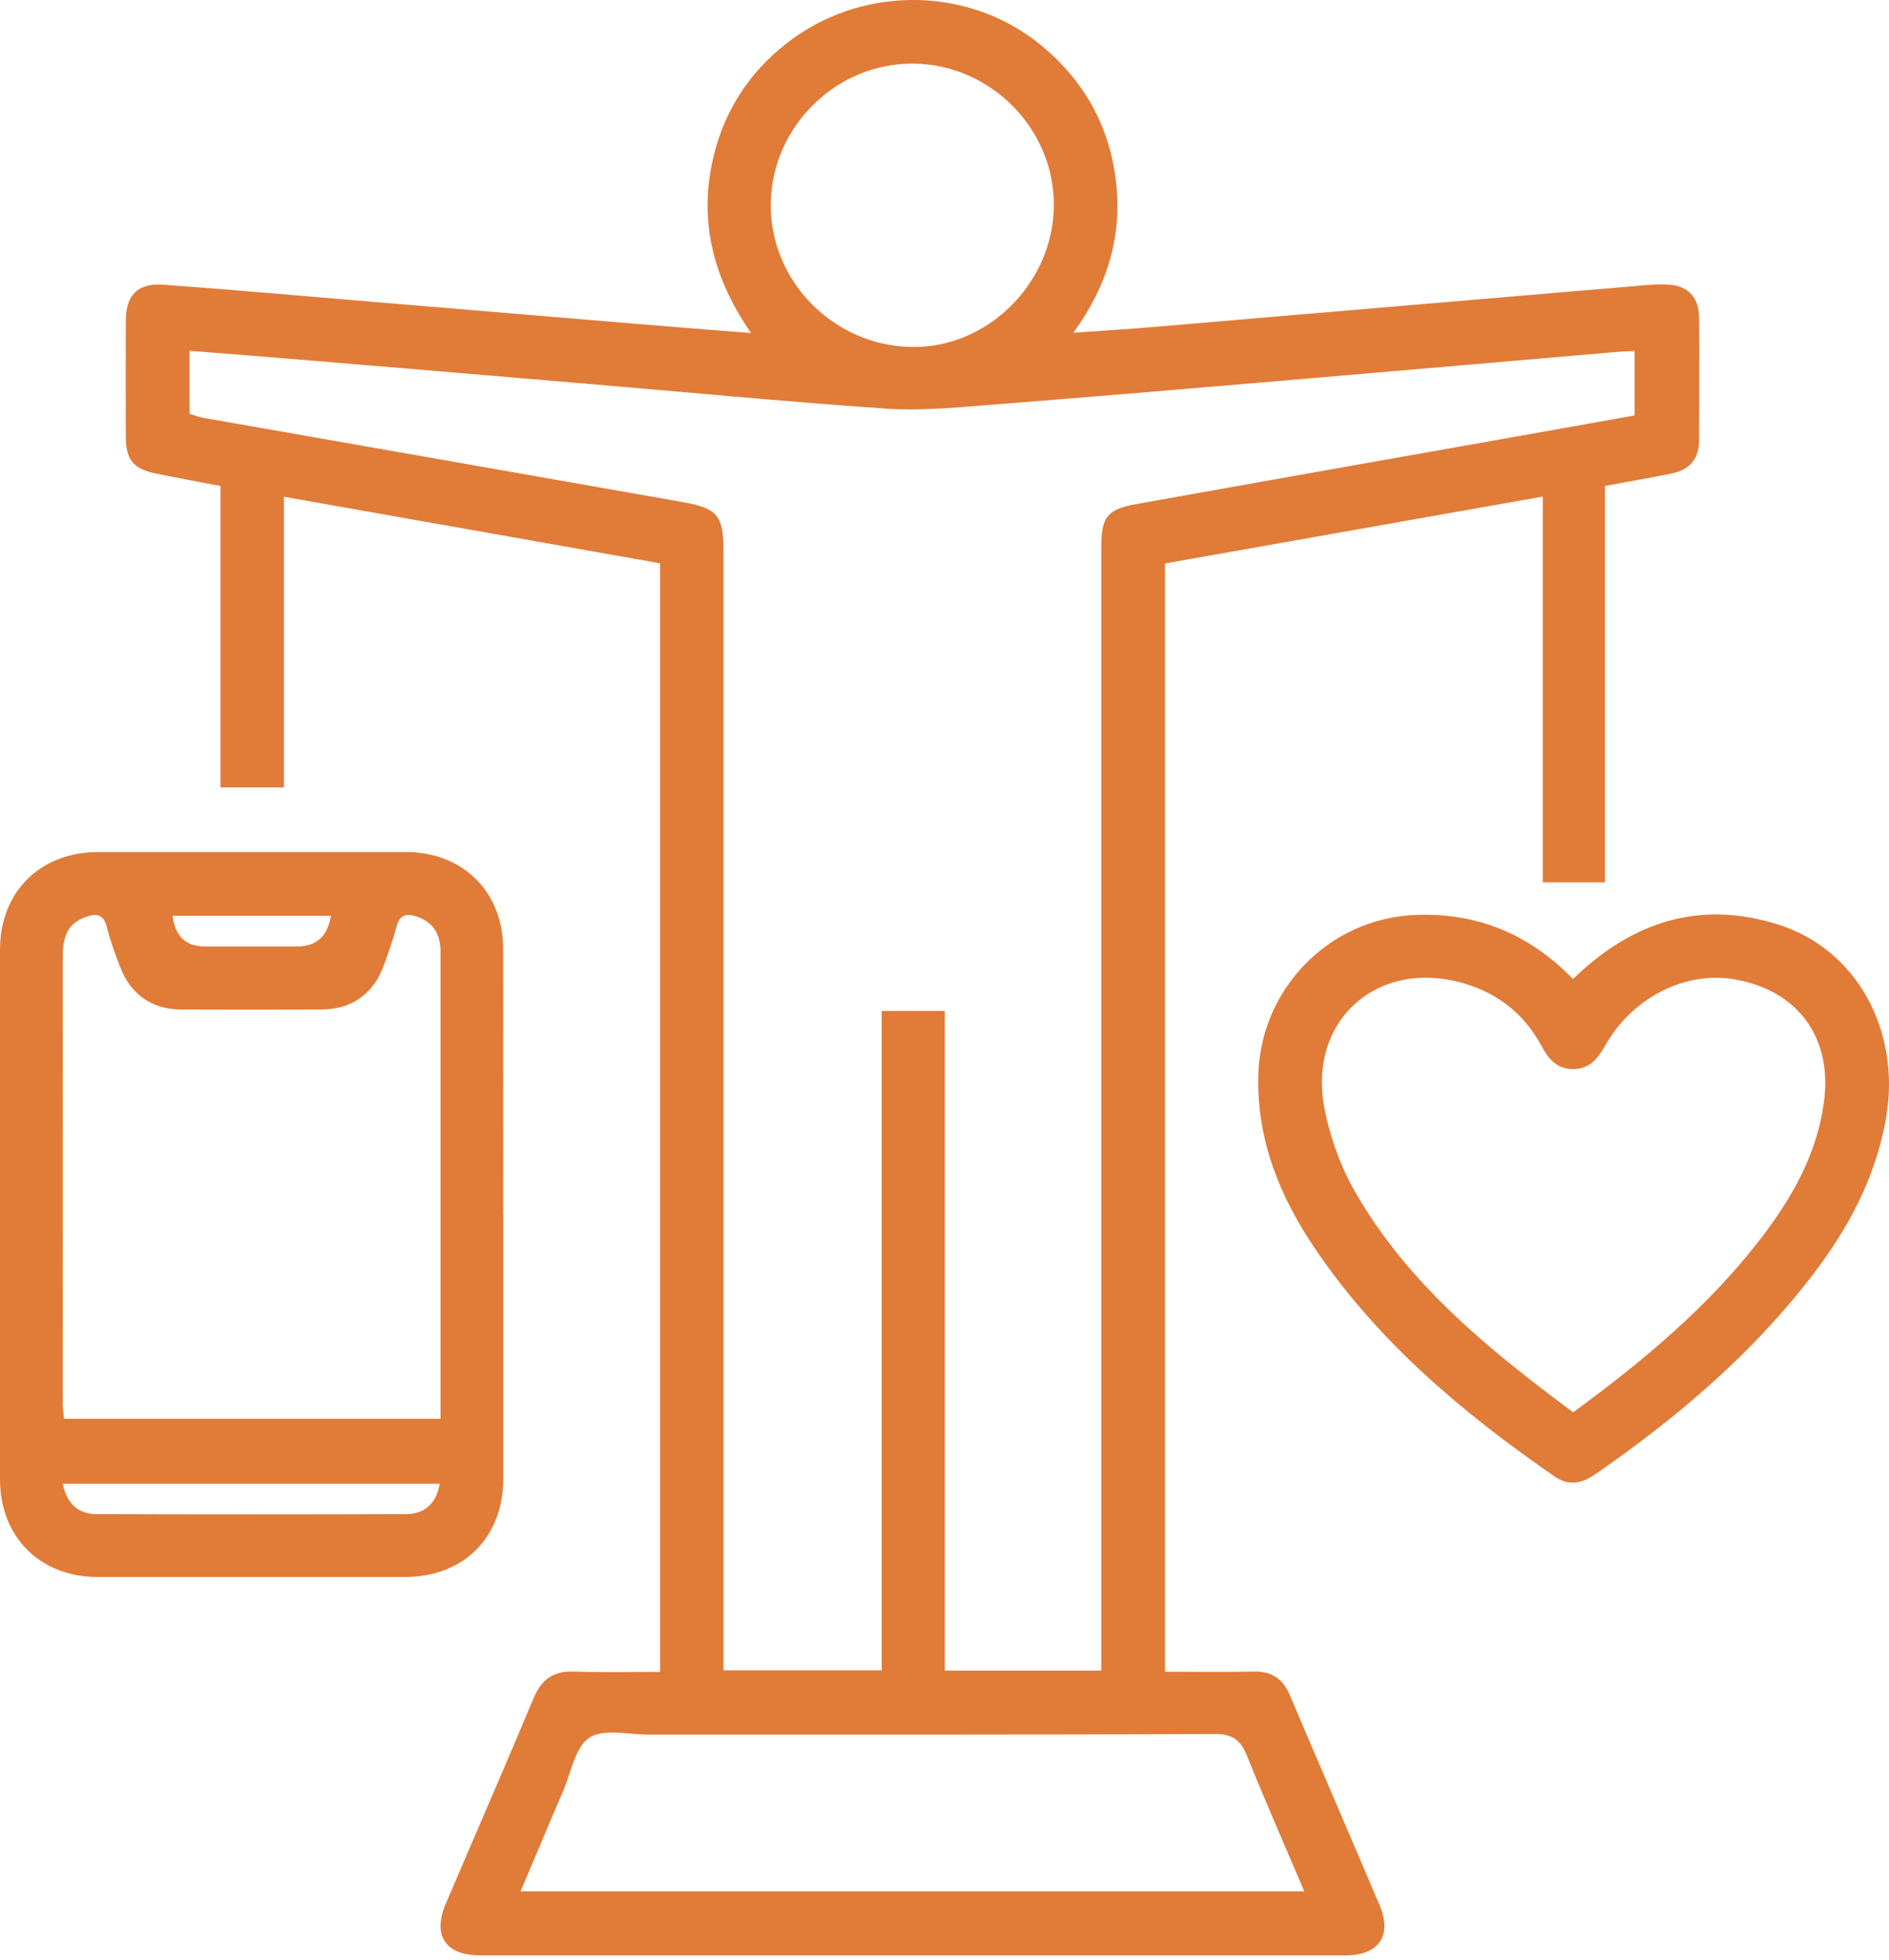 <svg width="80" height="83" viewBox="0 0 80 83" fill="none" xmlns="http://www.w3.org/2000/svg">
<path d="M27.955 70.799V23.856C22.674 22.921 17.393 21.986 12.023 21.037V33.349H9.339V20.583C8.399 20.4 7.533 20.244 6.668 20.068C5.653 19.865 5.335 19.499 5.329 18.503C5.322 16.863 5.322 15.223 5.329 13.577C5.329 12.493 5.836 11.978 6.931 12.059C9.947 12.276 12.957 12.547 15.973 12.798C19.651 13.103 23.323 13.414 27.002 13.719C28.544 13.848 30.092 13.97 31.81 14.105C30.065 11.592 29.517 8.983 30.342 6.171C30.89 4.301 31.992 2.79 33.575 1.638C36.733 -0.646 41.115 -0.531 44.09 1.916C45.909 3.413 46.991 5.344 47.262 7.682C47.532 9.972 46.924 12.073 45.456 14.092C46.687 14.004 47.728 13.943 48.763 13.855C55.755 13.265 62.747 12.662 69.74 12.073C69.99 12.052 70.24 12.039 70.49 12.046C71.43 12.046 71.951 12.527 71.958 13.462C71.971 15.183 71.958 16.911 71.958 18.639C71.958 19.424 71.566 19.892 70.815 20.048C69.895 20.238 68.962 20.393 67.968 20.583V37.367H65.337V21.03C59.941 21.986 54.646 22.921 49.338 23.863V70.799C50.616 70.799 51.853 70.82 53.098 70.793C53.868 70.772 54.342 71.111 54.633 71.809C55.89 74.77 57.169 77.724 58.426 80.686C58.974 81.973 58.392 82.813 56.979 82.813C44.766 82.813 32.554 82.813 20.334 82.813C18.874 82.813 18.305 81.973 18.874 80.638C20.111 77.731 21.382 74.831 22.6 71.918C22.938 71.111 23.445 70.759 24.317 70.793C25.501 70.833 26.691 70.806 27.955 70.806V70.799ZM8.027 17.527C8.23 17.588 8.433 17.669 8.649 17.703C15.411 18.889 22.174 20.075 28.936 21.268C30.383 21.525 30.64 21.843 30.64 23.314C30.64 38.776 30.64 54.246 30.64 69.709V70.739H37.341V42.815H40.013V70.752H46.64C46.64 70.379 46.64 70.054 46.64 69.722C46.64 54.205 46.64 38.682 46.64 23.165C46.64 21.911 46.883 21.573 48.087 21.356C53.321 20.414 58.555 19.492 63.789 18.564C65.608 18.239 67.434 17.913 69.226 17.595V14.864C68.881 14.885 68.604 14.891 68.326 14.918C64.019 15.284 59.704 15.664 55.397 16.03C50.866 16.416 46.335 16.802 41.798 17.155C40.364 17.27 38.91 17.405 37.483 17.304C33.115 16.999 28.753 16.579 24.385 16.213C20.652 15.894 16.926 15.583 13.193 15.271C11.489 15.129 9.778 14.993 8.027 14.857V17.534V17.527ZM55.241 80.109C54.403 78.138 53.578 76.268 52.814 74.37C52.543 73.7 52.225 73.435 51.441 73.435C43.455 73.476 35.462 73.456 27.475 73.462C26.616 73.462 25.561 73.198 24.96 73.591C24.358 73.991 24.189 75.061 23.851 75.847C23.249 77.243 22.667 78.639 22.045 80.103H55.241V80.109ZM38.701 2.695C35.434 2.654 32.682 5.351 32.642 8.624C32.601 11.883 35.272 14.62 38.572 14.695C41.784 14.776 44.584 12.025 44.631 8.752C44.678 5.486 41.98 2.735 38.701 2.695Z" fill="#E17B38"/>
<path d="M21.315 51.434C21.315 55.161 21.315 58.887 21.315 62.614C21.315 65.114 19.638 66.788 17.136 66.788C12.808 66.788 8.473 66.788 4.145 66.788C1.697 66.788 0.007 65.101 0 62.661C0 55.181 0 47.7 0 40.22C0 37.78 1.691 36.093 4.139 36.086C8.493 36.086 12.855 36.086 17.21 36.086C19.604 36.086 21.308 37.78 21.308 40.172C21.315 43.926 21.308 47.68 21.308 51.434H21.315ZM18.657 60.087C18.657 55.045 18.657 50.099 18.657 45.153C18.657 43.54 18.657 41.927 18.657 40.315C18.657 39.562 18.346 39.034 17.609 38.804C17.21 38.682 16.926 38.743 16.798 39.224C16.649 39.786 16.453 40.335 16.257 40.884C15.803 42.11 14.897 42.747 13.599 42.754C11.631 42.761 9.657 42.761 7.689 42.754C6.431 42.754 5.525 42.11 5.078 40.931C4.876 40.389 4.666 39.84 4.531 39.278C4.389 38.695 4.057 38.675 3.604 38.844C2.813 39.136 2.658 39.759 2.658 40.511C2.664 46.819 2.658 53.135 2.658 59.443C2.658 59.653 2.691 59.863 2.712 60.087H18.65H18.657ZM18.637 62.838H2.658C2.833 63.691 3.307 64.118 4.098 64.125C8.453 64.139 12.808 64.139 17.163 64.125C17.947 64.125 18.461 63.732 18.623 62.838H18.637ZM7.31 38.783C7.414 39.651 7.871 40.084 8.683 40.084C9.988 40.084 11.286 40.084 12.591 40.084C13.398 40.084 13.874 39.651 14.018 38.783H7.31Z" fill="#E17B38"/>
<path d="M66.622 41.46C69.151 39 72.019 38.119 75.312 39.156C78.652 40.213 80.512 43.669 79.876 47.341C79.43 49.93 78.213 52.145 76.624 54.178C74.074 57.458 70.943 60.093 67.549 62.445C66.987 62.831 66.419 62.933 65.851 62.54C61.97 59.856 58.386 56.855 55.708 52.904C54.22 50.709 53.24 48.344 53.287 45.607C53.348 41.914 56.263 38.892 59.955 38.749C62.572 38.648 64.769 39.562 66.615 41.46H66.622ZM66.622 59.816C69.632 57.607 72.397 55.296 74.615 52.396C75.907 50.702 76.935 48.886 77.239 46.718C77.625 43.994 76.184 41.961 73.486 41.48C71.39 41.107 69.131 42.239 67.981 44.279C67.664 44.841 67.312 45.288 66.588 45.275C65.906 45.261 65.567 44.827 65.277 44.285C64.567 42.977 63.491 42.103 62.071 41.67C58.399 40.545 55.363 43.174 56.093 46.948C56.33 48.175 56.783 49.421 57.405 50.506C59.65 54.395 63.052 57.16 66.629 59.816H66.622Z" fill="#E17B38"/>
</svg>
